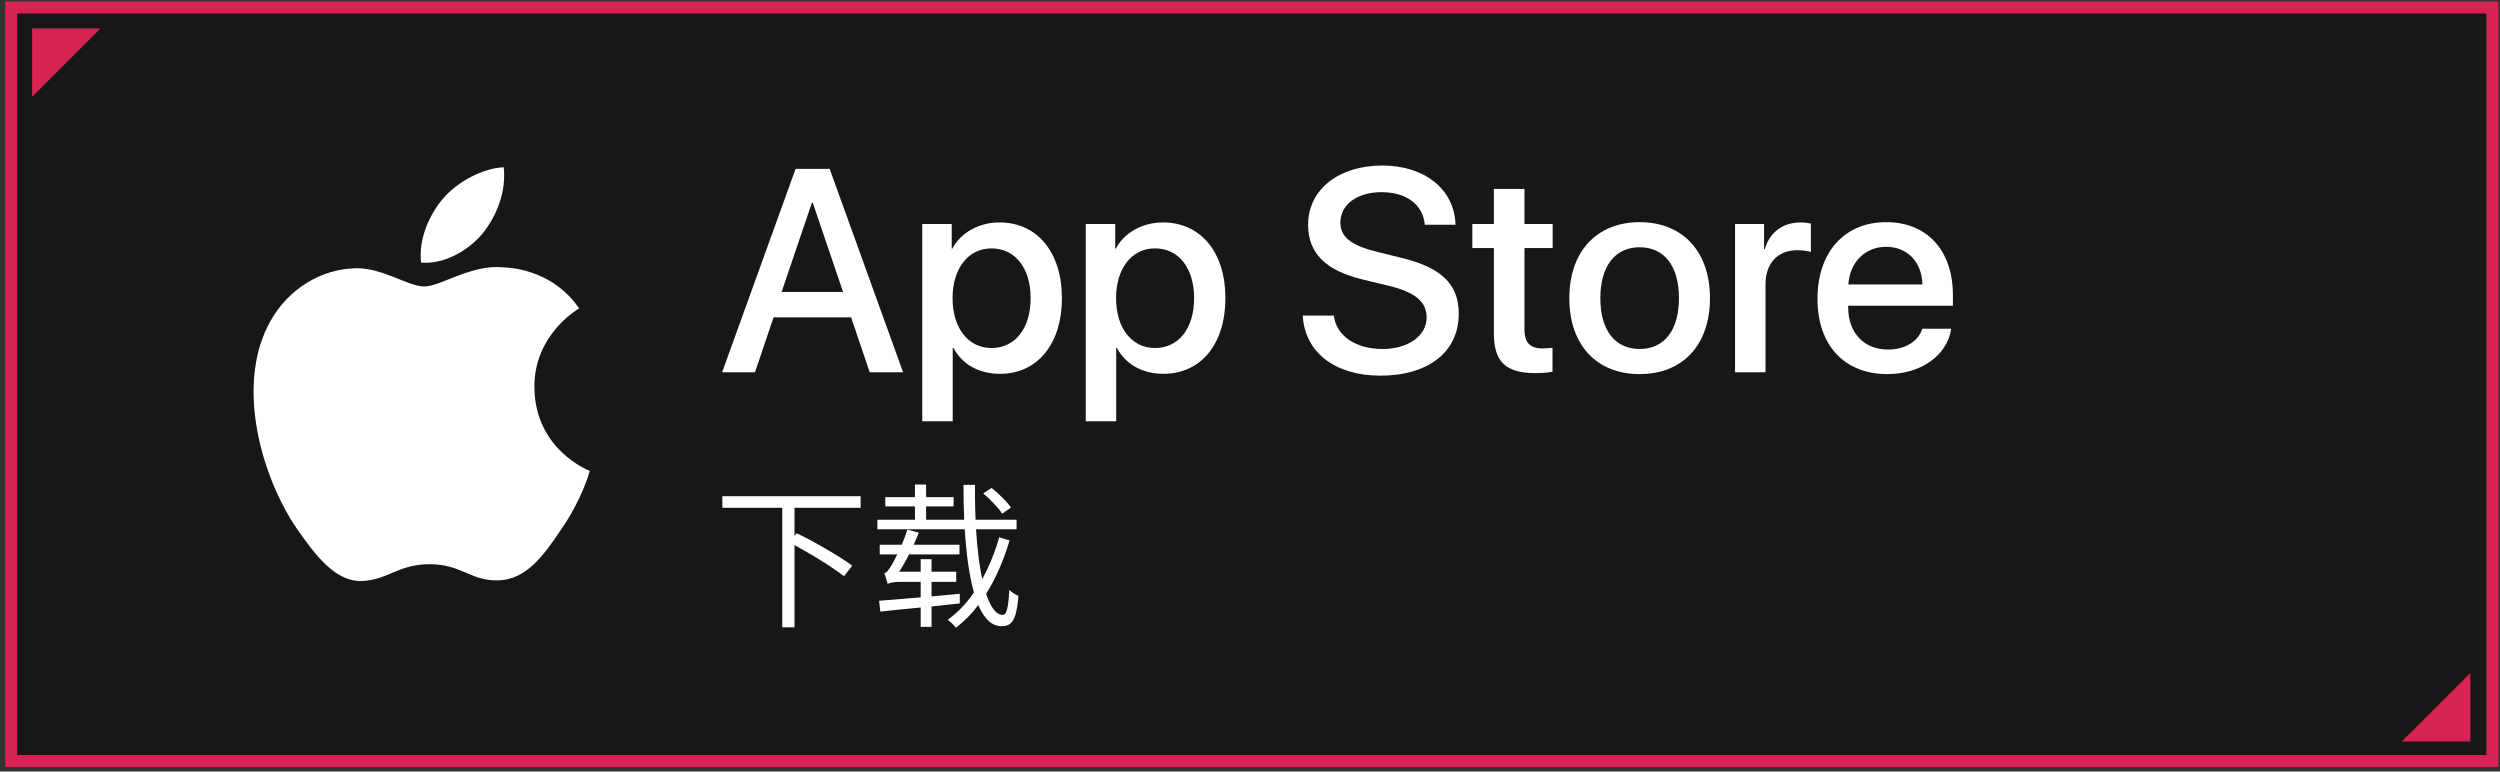 <svg width="418" height="129" viewBox="0 0 418 129" fill="none" xmlns="http://www.w3.org/2000/svg">
<rect x="0" y="0" width="418" height="129" fill="#333333" stroke="none"/>
<g clip-path="url(#clip0_9568_4305)">
<path d="M416.731 1.246V127.246H1.867V1.246H416.731Z" fill="#171717" stroke="#D72453" stroke-width="2"/>
<path d="M401.586 123.969H413.03V112.525L406.831 118.724L401.586 123.969Z" fill="#D72453"/>
<path d="M16.812 4.75H5.367V16.196L11.566 9.996L16.812 4.75Z" fill="#D72453"/>
</g>
<path d="M142.303 53.053H129.343L126.233 62.242H120.742L133.02 28.238H138.72L150.997 62.242H145.413L142.303 53.053ZM130.685 48.81H140.96L135.892 33.895H135.751L130.685 48.81Z" fill="white"/>
<path d="M177.553 49.847C177.553 57.55 173.429 62.5 167.209 62.5C163.674 62.5 160.871 60.92 159.409 58.164H159.294V70.441H154.203V37.451H159.128V41.575H159.222C160.636 38.912 163.652 37.191 167.116 37.191C173.408 37.191 177.553 42.163 177.553 49.847ZM172.322 49.847C172.322 44.826 169.731 41.528 165.773 41.528C161.884 41.528 159.269 44.898 159.269 49.847C159.269 54.841 161.884 58.189 165.773 58.189C169.731 58.189 172.322 54.913 172.322 49.847Z" fill="white"/>
<path d="M204.889 49.847C204.889 57.55 200.765 62.5 194.545 62.5C191.01 62.5 188.206 60.92 186.745 58.164H186.63V70.441H181.539V37.451H186.464V41.575H186.558C187.972 38.912 190.988 37.191 194.452 37.191C200.744 37.191 204.889 42.163 204.889 49.847ZM199.658 49.847C199.658 44.826 197.067 41.528 193.109 41.528C189.22 41.528 186.605 44.898 186.605 49.847C186.605 54.841 189.22 58.189 193.109 58.189C197.067 58.189 199.658 54.913 199.658 49.847Z" fill="white"/>
<path d="M223.025 52.769C223.404 56.138 226.676 58.353 231.154 58.353C235.443 58.353 238.531 56.138 238.531 53.1C238.531 50.459 236.67 48.883 232.261 47.797L227.856 46.736C221.611 45.228 218.714 42.309 218.714 37.572C218.714 31.706 223.826 27.676 231.085 27.676C238.272 27.676 243.196 31.706 243.362 37.572H238.225C237.918 34.177 235.115 32.128 231.013 32.128C226.914 32.128 224.111 34.202 224.111 37.219C224.111 39.621 225.9 41.036 230.284 42.118L234.029 43.038C241.003 44.687 243.903 47.49 243.903 52.465C243.903 58.826 238.838 62.809 230.778 62.809C223.238 62.809 218.149 58.92 217.82 52.769H223.025Z" fill="white"/>
<path d="M254.892 31.586V37.452H259.604V41.482H254.892V55.149C254.892 57.27 255.834 58.259 257.908 58.259C258.424 58.259 259.25 58.19 259.579 58.143V62.148C259.016 62.289 257.883 62.383 256.753 62.383C251.732 62.383 249.776 60.499 249.776 55.69V41.482H246.172V37.452H249.776V31.586H254.892Z" fill="white"/>
<path d="M262.391 49.847C262.391 42.047 266.984 37.145 274.149 37.145C281.335 37.145 285.907 42.047 285.907 49.847C285.907 57.669 281.36 62.547 274.149 62.547C266.937 62.547 262.391 57.669 262.391 49.847ZM280.722 49.847C280.722 44.497 278.272 41.34 274.149 41.34C270.025 41.34 267.575 44.519 267.575 49.847C267.575 55.219 270.025 58.351 274.149 58.351C278.272 58.351 280.722 55.219 280.722 49.847Z" fill="white"/>
<path d="M290.102 37.451H294.954V41.669H295.073C295.849 38.865 298.111 37.191 301.034 37.191C301.766 37.191 302.379 37.285 302.779 37.382V42.141C302.379 41.975 301.481 41.834 300.492 41.834C297.216 41.834 295.192 44.05 295.192 47.535V62.24H290.102V37.451Z" fill="white"/>
<path d="M326.244 54.96C325.562 59.459 321.179 62.547 315.569 62.547C308.36 62.547 303.883 57.716 303.883 49.963C303.883 42.188 308.382 37.145 315.359 37.145C322.214 37.145 326.526 41.856 326.526 49.375V51.118H309.02V51.424C309.02 55.667 311.683 58.445 315.688 58.445C318.516 58.445 320.731 57.103 321.413 54.96H326.244ZM309.042 47.56H321.438C321.319 43.768 318.892 41.268 315.359 41.268C311.846 41.268 309.302 43.815 309.042 47.56Z" fill="white"/>
<path d="M89.352 64.754C89.272 56.013 96.499 51.76 96.829 51.561C92.737 45.586 86.393 44.769 84.165 44.705C78.837 44.145 73.671 47.898 70.956 47.898C68.188 47.898 64.007 44.761 59.505 44.854C53.71 44.944 48.287 48.304 45.312 53.521C39.176 64.16 43.753 79.796 49.632 88.396C52.573 92.607 56.01 97.311 60.508 97.144C64.909 96.961 66.553 94.333 71.866 94.333C77.129 94.333 78.671 97.144 83.26 97.038C87.983 96.961 90.959 92.808 93.797 88.557C97.195 83.729 98.56 78.975 98.615 78.731C98.505 78.694 89.442 75.232 89.352 64.754Z" fill="white"/>
<path d="M80.687 39.052C83.053 36.087 84.673 32.054 84.223 27.961C80.797 28.113 76.511 30.333 74.045 33.234C71.863 35.789 69.912 39.977 70.416 43.914C74.265 44.2 78.216 41.97 80.687 39.052Z" fill="white"/>
<path d="M120.779 82.961H143.896V84.907H120.779V82.961ZM130.794 84.492H132.843V104.886H130.794V84.492ZM131.909 90.641L133.207 89.162C133.985 89.526 134.807 89.941 135.672 90.408C136.536 90.875 137.393 91.359 138.24 91.861C139.088 92.345 139.875 92.821 140.601 93.288C141.345 93.755 141.976 94.187 142.495 94.585L141.12 96.35C140.619 95.952 140.005 95.51 139.278 95.026C138.569 94.525 137.79 94.023 136.943 93.521C136.113 93.002 135.265 92.501 134.4 92.016C133.535 91.515 132.705 91.056 131.909 90.641ZM164.394 82.494L165.795 81.586C166.193 81.898 166.599 82.252 167.014 82.65C167.429 83.031 167.819 83.42 168.182 83.818C168.545 84.198 168.83 84.544 169.038 84.855L167.559 85.893C167.265 85.409 166.807 84.847 166.184 84.207C165.579 83.549 164.982 82.979 164.394 82.494ZM146.699 86.905H169.972V88.488H146.699V86.905ZM148.022 83.117H159.438V84.674H148.022V83.117ZM152.978 81.015H154.846V87.71H152.978V81.015ZM161.099 81.067H163.019C163.001 83.541 163.053 85.876 163.174 88.073C163.295 90.269 163.486 92.267 163.745 94.066C164.005 95.865 164.325 97.422 164.705 98.737C165.086 100.034 165.527 101.037 166.028 101.746C166.53 102.455 167.083 102.81 167.689 102.81C168 102.81 168.234 102.49 168.389 101.85C168.562 101.21 168.683 100.129 168.753 98.607C168.943 98.814 169.185 99.013 169.479 99.204C169.773 99.394 170.041 99.532 170.283 99.619C170.18 100.916 170.024 101.936 169.816 102.68C169.609 103.407 169.323 103.926 168.96 104.237C168.597 104.548 168.113 104.704 167.507 104.704C166.694 104.704 165.968 104.419 165.328 103.848C164.705 103.277 164.16 102.473 163.693 101.435C163.226 100.397 162.828 99.16 162.5 97.725C162.171 96.272 161.903 94.672 161.695 92.925C161.488 91.16 161.332 89.284 161.228 87.294C161.142 85.288 161.099 83.212 161.099 81.067ZM167.066 89.837L168.805 90.356C168.234 92.311 167.516 94.205 166.651 96.038C165.803 97.854 164.809 99.523 163.667 101.046C162.543 102.551 161.263 103.856 159.827 104.964C159.672 104.756 159.464 104.522 159.205 104.263C158.945 104.021 158.694 103.813 158.452 103.64C159.819 102.654 161.055 101.444 162.162 100.008C163.269 98.555 164.229 96.963 165.042 95.234C165.873 93.504 166.547 91.705 167.066 89.837ZM147.088 91.082H160.424V92.691H147.088V91.082ZM153.938 93.495H155.754V104.808H153.938V93.495ZM148.437 97.647C148.402 97.508 148.35 97.335 148.281 97.128C148.229 96.903 148.16 96.678 148.074 96.453C148.005 96.211 147.927 96.012 147.84 95.856C148.048 95.805 148.247 95.666 148.437 95.441C148.627 95.199 148.826 94.905 149.034 94.559C149.189 94.317 149.423 93.885 149.734 93.262C150.063 92.639 150.409 91.913 150.772 91.082C151.135 90.252 151.447 89.405 151.706 88.54L153.626 89.059C153.263 89.993 152.856 90.918 152.407 91.835C151.974 92.752 151.525 93.617 151.058 94.43C150.59 95.242 150.115 95.969 149.63 96.609V96.661C149.63 96.661 149.57 96.695 149.449 96.765C149.328 96.834 149.189 96.92 149.034 97.024C148.878 97.128 148.74 97.232 148.619 97.335C148.498 97.439 148.437 97.543 148.437 97.647ZM148.437 97.647V96.168L149.501 95.597H159.879V97.284H150.539C149.985 97.284 149.527 97.318 149.163 97.387C148.8 97.457 148.558 97.543 148.437 97.647ZM146.984 100.449C148.074 100.362 149.345 100.259 150.798 100.138C152.268 100.016 153.834 99.887 155.494 99.748C157.155 99.593 158.815 99.437 160.476 99.281V100.89C158.885 101.063 157.285 101.236 155.676 101.409C154.067 101.565 152.536 101.712 151.083 101.85C149.63 101.988 148.333 102.127 147.192 102.265L146.984 100.449Z" fill="white"/>
<defs>
<clipPath id="clip0_9568_4305">
<rect width="416.865" height="128" fill="white" transform="translate(0.867 0.246)"/>
</clipPath>
</defs>
</svg>
